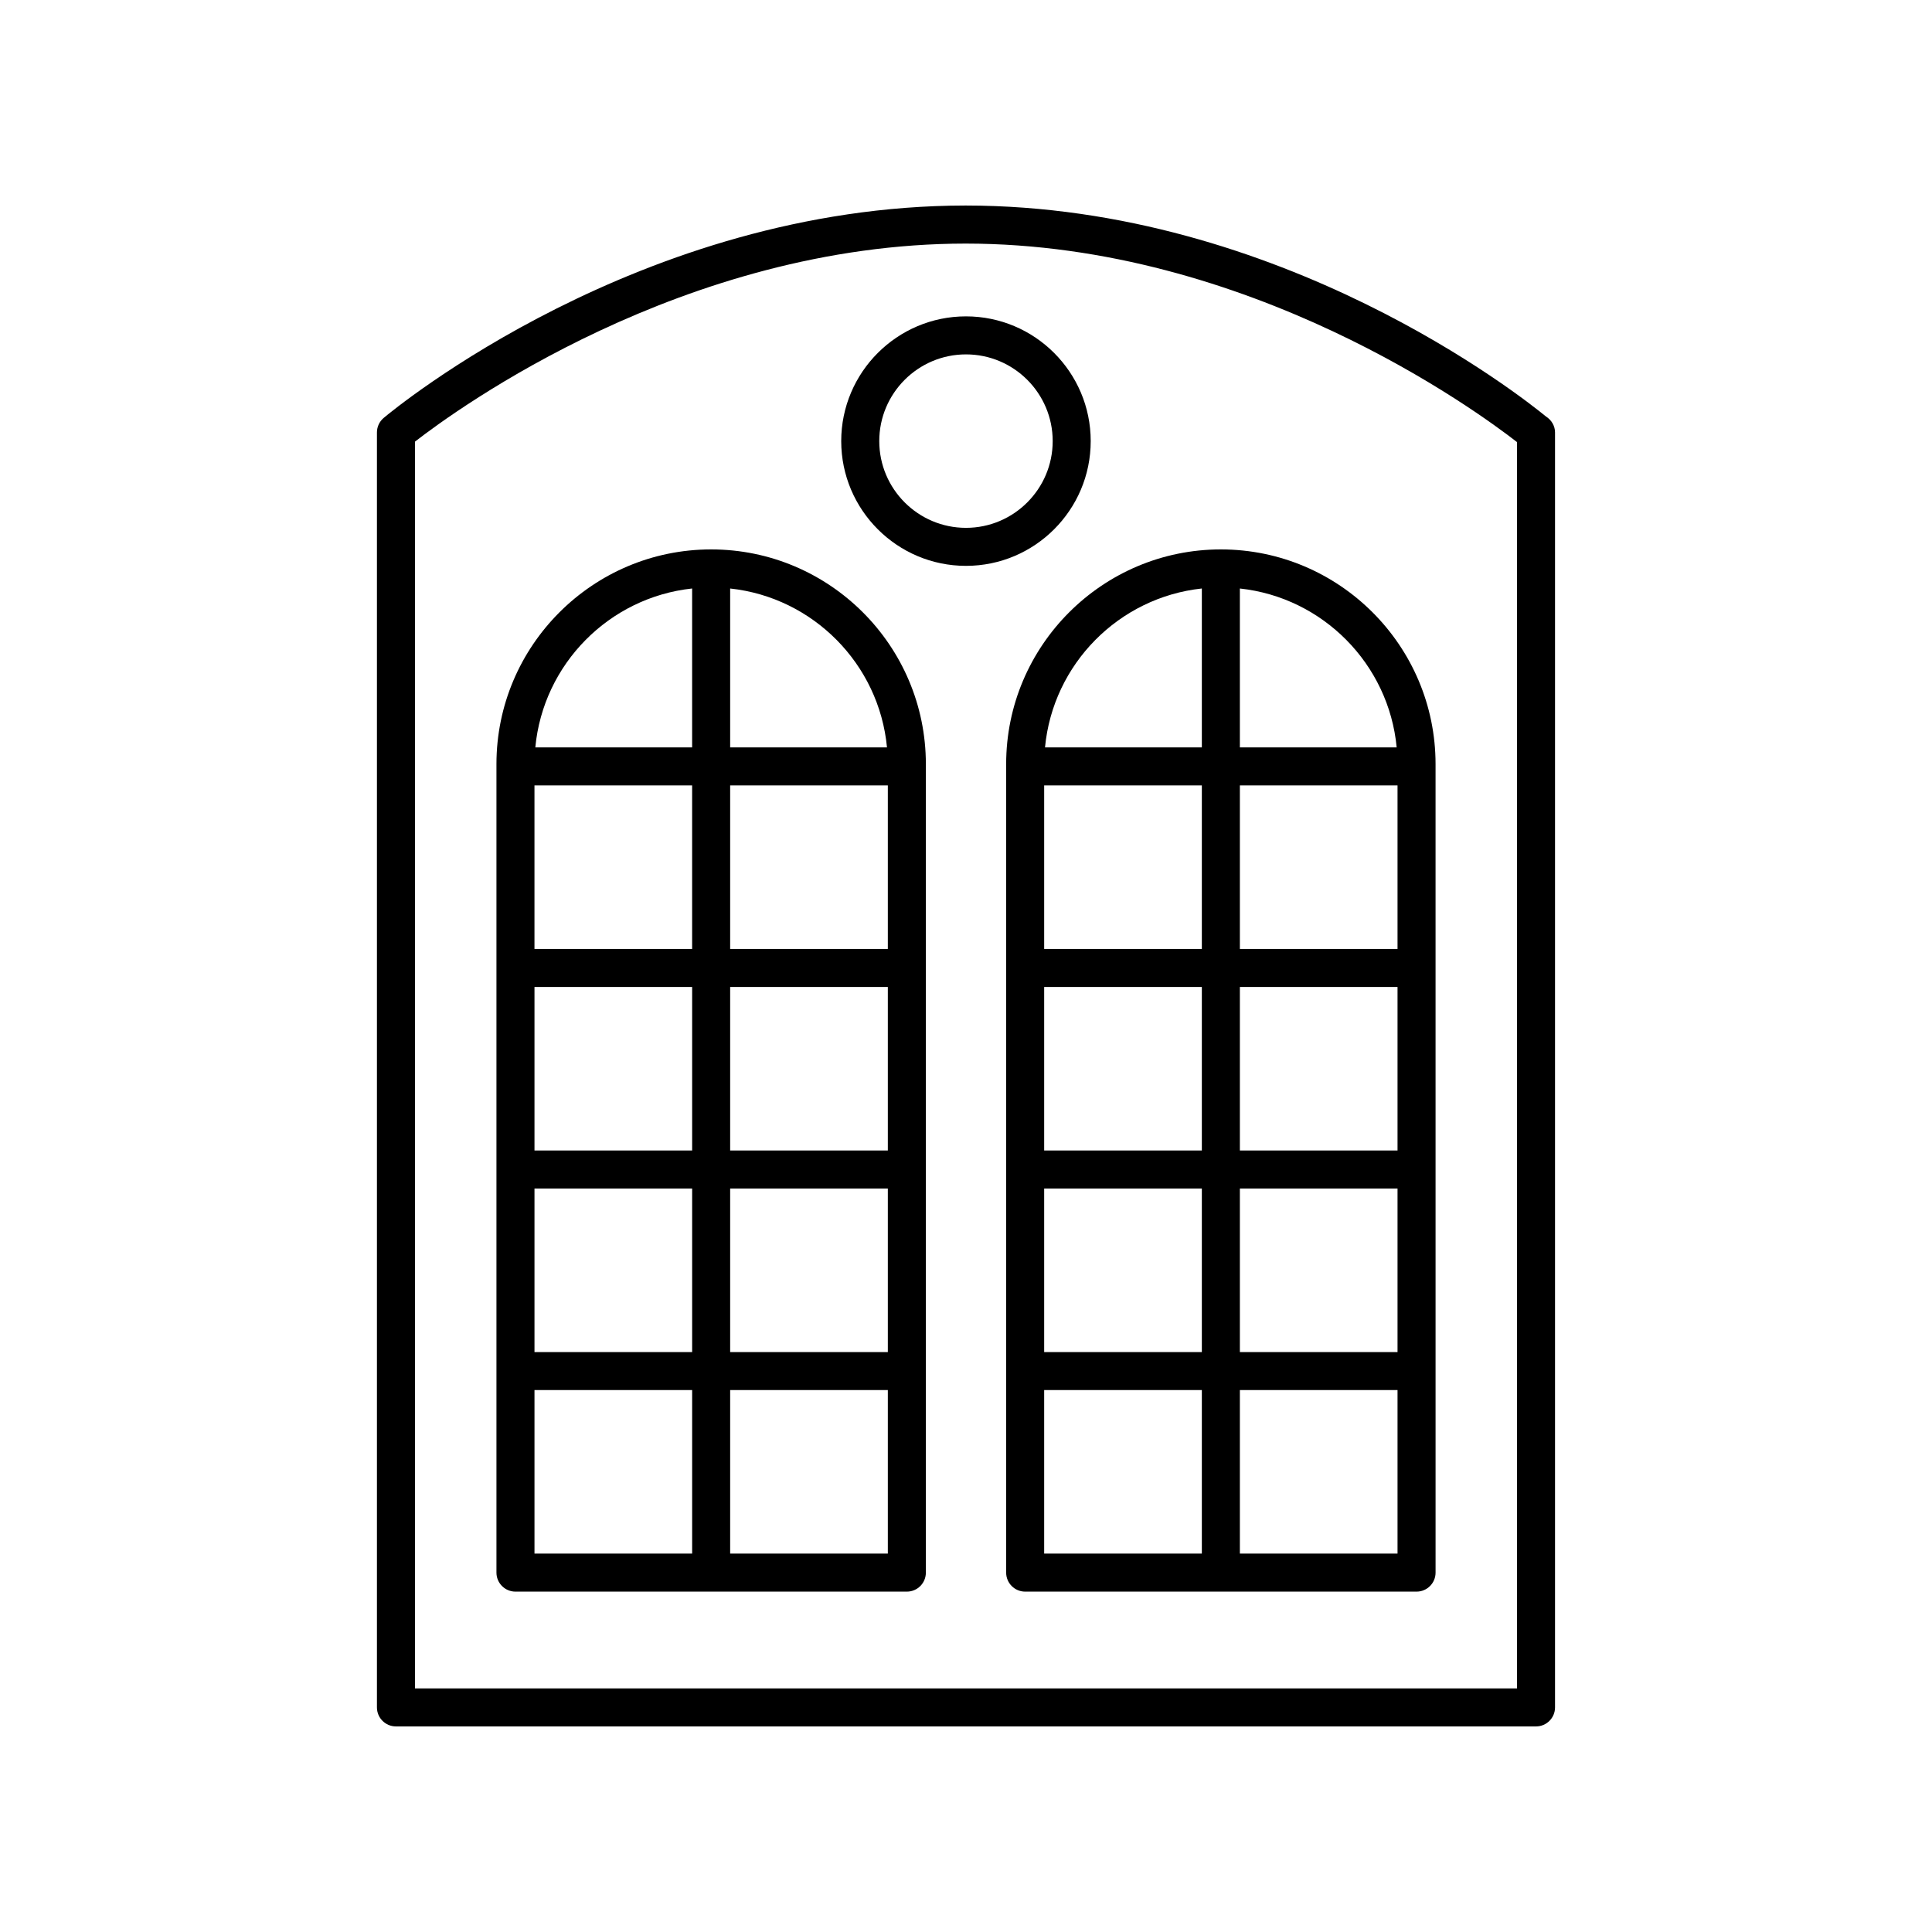 <?xml version="1.0" encoding="UTF-8"?>
<!-- The Best Svg Icon site in the world: iconSvg.co, Visit us! https://iconsvg.co -->
<svg fill="#000000" width="800px" height="800px" version="1.1" viewBox="144 144 512 512" xmlns="http://www.w3.org/2000/svg">
 <g>
  <path d="m248.93 601.52h302.13c2.785 0 5.039-2.254 5.039-5.039v-337.88c0-1.766-0.973-3.32-2.394-4.219-6.359-5.219-70.227-55.84-153.68-55.914-0.039-0.008-0.074-0.004-0.109 0-0.043-0.004-0.078-0.004-0.113 0-86.113 0.078-151.38 53.977-154.11 56.273-1.141 0.957-1.801 2.367-1.801 3.859v337.88c0 2.781 2.254 5.039 5.039 5.039zm5.039-340.48c11.02-8.562 71.191-52.457 145.95-52.488 75.125 0.031 135.52 44.367 146.11 52.613v330.28h-292.05z"/>
  <path d="m433.05 260.9c0-18.23-14.828-33.059-33.059-33.059-18.23 0-33.059 14.832-33.059 33.059 0.004 18.23 14.832 33.059 33.062 33.059 18.227 0 33.055-14.828 33.055-33.059zm-33.055 22.984c-12.676 0-22.98-10.309-22.98-22.984-0.004-12.676 10.305-22.984 22.98-22.984s22.98 10.309 22.98 22.984c0 12.676-10.309 22.984-22.98 22.984z"/>
  <path d="m332.46 289.6c-31.371 0-56.895 25.523-56.895 56.898v214.26c0 2.781 2.254 5.039 5.039 5.039h103.72c2.785 0 5.039-2.254 5.039-5.039v-214.26c0-31.371-25.527-56.898-56.902-56.898zm46.602 52.473h-41.562v-42.113c22.004 2.367 39.477 20.027 41.562 42.113zm-51.641 10.074v43.34h-41.781v-43.34zm-41.777 53.414h41.781v43.336h-41.781zm51.855 0h41.785v43.336h-41.785zm0-10.074v-43.34h41.785v43.34zm-51.855 63.488h41.781v43.34h-41.781zm51.855 0h41.785v43.34h-41.785zm-10.078-159.02v42.113h-41.555c2.082-22.086 19.555-39.746 41.555-42.113zm-41.777 212.43h41.781v43.336h-41.781zm51.855 43.332v-43.336h41.785v43.336z"/>
  <path d="m467.54 289.6c-31.375 0-56.898 25.523-56.898 56.898v214.26c0 2.781 2.254 5.039 5.039 5.039h103.72c2.785 0 5.039-2.254 5.039-5.039l-0.004-214.26c0-31.371-25.523-56.898-56.895-56.898zm46.594 52.473h-41.555v-42.113c22 2.367 39.473 20.027 41.555 42.113zm-51.633 10.074v43.34h-41.785v-43.34zm-41.785 53.414h41.785v43.336h-41.785zm51.863 0h41.781v43.336h-41.781zm0-10.074v-43.34h41.781v43.34zm-51.863 63.488h41.785v43.34h-41.785zm51.863 0h41.781v43.34h-41.781zm-10.078-159.02v42.113h-41.562c2.086-22.086 19.559-39.746 41.562-42.113zm-41.785 212.43h41.785v43.336h-41.785zm51.863 43.332v-43.336h41.781v43.336z"/>
 </g>
</svg>